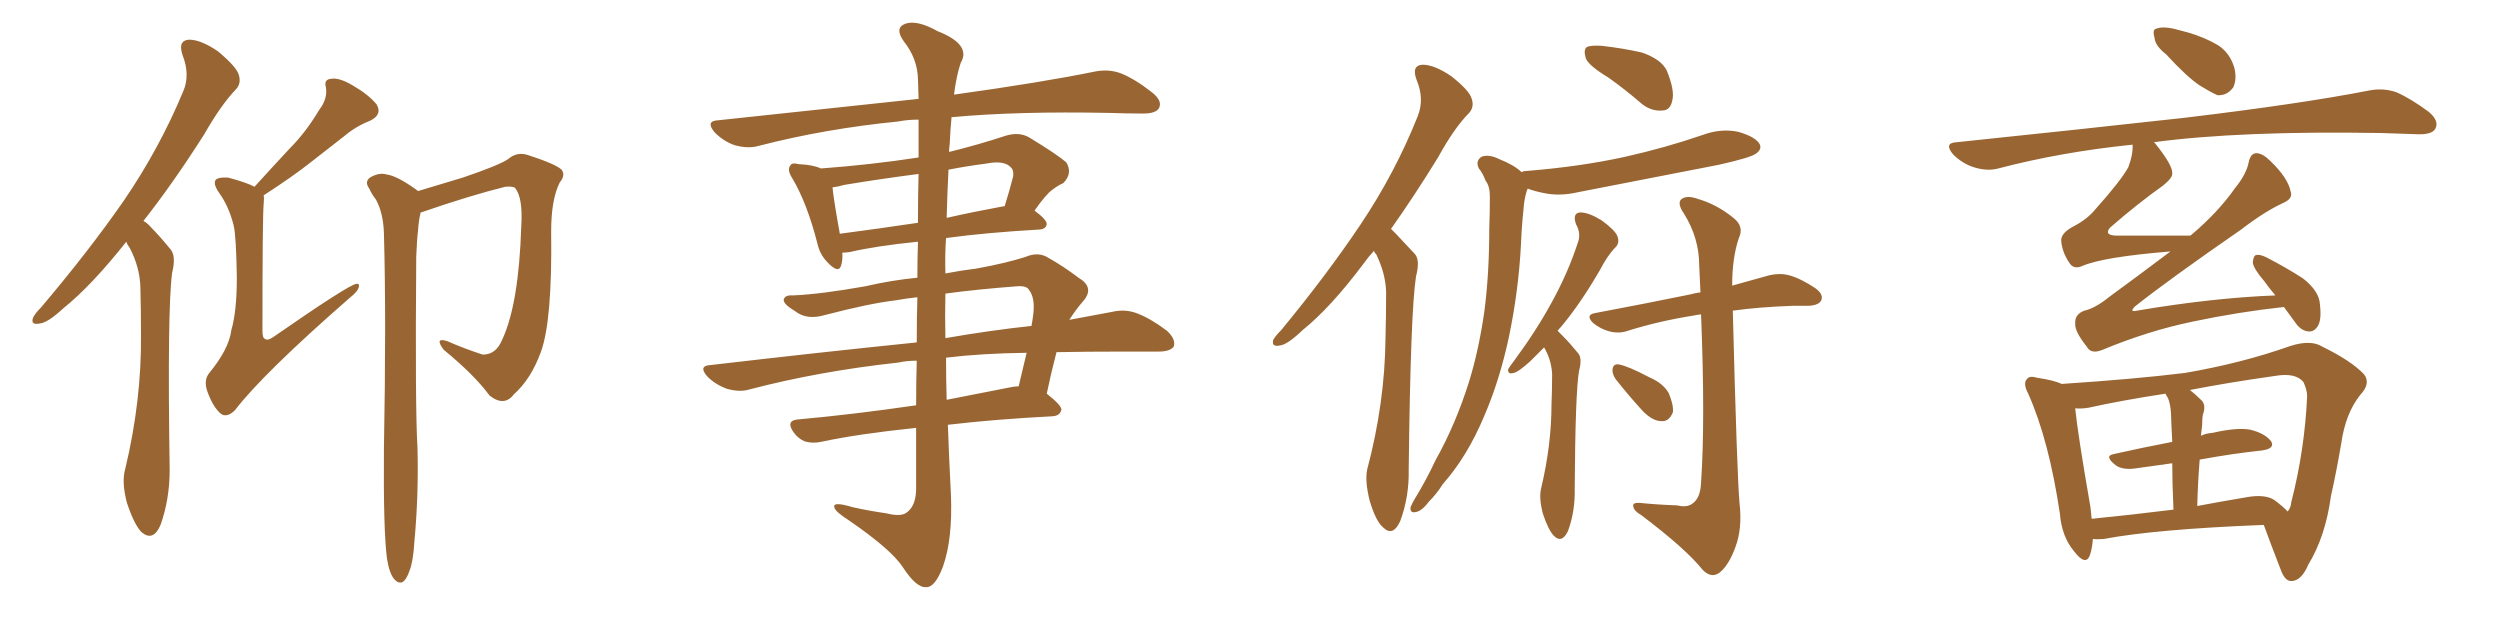 <svg xmlns="http://www.w3.org/2000/svg" xmlns:xlink="http://www.w3.org/1999/xlink" width="600" height="150"><path fill="#996633" padding="10" d="M30.32 58.01L30.32 58.01Q21.97 68.55 15.23 73.97L15.23 73.97Q11.43 77.49 9.52 77.64L9.52 77.64Q7.32 78.08 7.91 76.32L7.91 76.32Q8.35 75.29 9.81 73.83L9.81 73.83Q21.24 60.35 29.59 48.34L29.59 48.34Q38.23 35.74 43.95 21.97L43.95 21.97Q45.70 18.02 43.80 13.18L43.80 13.18Q42.63 9.67 45.41 9.52L45.41 9.52Q48.19 9.52 52.29 12.30L52.29 12.30Q56.69 15.97 57.28 17.87L57.28 17.87Q58.01 20.07 56.54 21.53L56.54 21.53Q53.03 25.20 48.93 32.37L48.93 32.37Q41.46 44.09 34.42 53.03L34.42 53.03Q35.30 53.47 36.18 54.49L36.18 54.49Q38.23 56.54 40.87 59.77L40.87 59.77Q42.33 61.38 41.31 65.48L41.31 65.48Q40.14 74.12 40.72 112.79L40.72 112.79Q40.72 119.82 38.53 125.98L38.53 125.98Q36.77 130.08 33.98 127.73L33.98 127.73Q32.23 125.98 30.47 120.70L30.47 120.70Q29.15 115.72 30.03 112.65L30.03 112.65Q33.98 96.24 33.84 80.27L33.84 80.27Q33.84 74.71 33.69 68.85L33.69 68.85Q33.54 64.16 31.20 59.62L31.20 59.62Q30.47 58.59 30.32 58.01ZM61.08 44.82L61.08 44.82Q65.33 40.14 69.43 35.74L69.43 35.74Q73.39 31.79 76.61 26.37L76.61 26.37Q78.66 23.73 78.22 20.95L78.22 20.95Q77.64 19.04 79.54 18.90L79.54 18.90Q81.45 18.60 84.67 20.51L84.67 20.51Q88.48 22.71 90.38 25.05L90.38 25.05Q91.85 27.54 88.77 29.00L88.77 29.00Q85.40 30.32 82.62 32.67L82.62 32.67Q78.66 35.74 74.56 38.96L74.56 38.96Q70.31 42.33 63.28 46.88L63.28 46.88Q63.43 47.61 63.28 48.93L63.28 48.93Q62.99 52.00 62.99 79.39L62.99 79.39Q62.99 81.15 63.57 81.30L63.57 81.30Q64.16 81.88 65.63 80.86L65.63 80.86Q83.79 68.26 85.55 68.12L85.55 68.12Q86.28 67.97 86.13 68.85L86.13 68.85Q85.84 70.02 83.94 71.48L83.94 71.48Q63.13 89.65 56.40 98.44L56.40 98.44Q54.49 100.34 53.03 99.32L53.03 99.32Q51.12 97.71 49.80 94.04L49.80 94.04Q48.78 91.26 50.24 89.50L50.24 89.50Q54.93 83.79 55.52 79.25L55.52 79.25Q56.84 74.71 56.84 66.65L56.84 66.65Q56.69 56.84 56.10 54.20L56.10 54.20Q54.93 49.51 52.59 46.29L52.59 46.29Q50.98 43.95 51.86 43.07L51.86 43.07Q52.59 42.48 54.79 42.63L54.79 42.63Q59.18 43.80 61.08 44.82ZM92.87 134.03L92.87 134.03L92.87 134.03Q91.99 127.29 92.14 107.81L92.14 107.81Q92.72 76.32 92.14 55.96L92.14 55.96Q91.99 51.12 90.23 47.90L90.23 47.90Q89.21 46.58 88.62 45.26L88.62 45.26Q87.45 43.65 88.77 42.63L88.77 42.63Q90.97 41.31 92.87 41.89L92.87 41.89Q95.21 42.19 99.76 45.41L99.76 45.41Q100.20 45.70 100.34 45.85L100.34 45.85Q105.32 44.38 111.04 42.63L111.04 42.63Q119.68 39.70 121.88 38.23L121.88 38.23Q124.07 36.33 126.71 37.21L126.71 37.21Q133.45 39.40 134.77 40.72L134.77 40.72Q135.79 42.04 134.33 43.80L134.33 43.80Q132.28 47.90 132.28 55.52L132.28 55.52Q132.57 77.05 129.79 84.52L129.79 84.52Q127.44 90.97 123.34 94.63L123.34 94.63Q121.00 97.71 117.48 94.92L117.48 94.92Q113.96 90.09 106.49 83.94L106.49 83.94Q104.15 80.86 107.37 81.88L107.37 81.88Q111.33 83.64 115.87 85.11L115.87 85.11Q119.09 85.11 120.56 81.45L120.56 81.45Q124.51 72.95 125.10 54.35L125.10 54.35Q125.54 47.46 123.63 45.12L123.63 45.12Q123.19 44.68 121.29 44.82L121.29 44.82Q112.94 46.88 101.07 50.98L101.07 50.98Q100.78 50.98 100.93 51.12L100.93 51.12Q100.49 52.88 100.34 55.22L100.34 55.22Q100.05 57.57 99.90 61.52L99.90 61.52Q99.61 98.14 100.20 107.52L100.20 107.52Q100.49 118.80 99.46 129.93L99.46 129.93Q99.17 134.77 98.29 136.96L98.29 136.96Q97.56 139.16 96.53 139.75L96.53 139.75Q95.51 140.04 94.63 139.01L94.63 139.01Q93.46 137.70 92.87 134.03ZM220.17 71.34L220.17 71.34Q217.38 71.63 215.04 72.07L215.04 72.07Q208.74 72.80 198.05 75.59L198.05 75.59Q193.65 76.90 190.87 74.71L190.87 74.71Q187.94 72.95 188.09 71.92L188.09 71.92Q188.38 70.75 190.28 70.90L190.28 70.90Q197.02 70.61 207.71 68.70L207.71 68.70Q214.01 67.24 220.17 66.65L220.17 66.65Q220.17 62.11 220.31 58.01L220.31 58.01Q210.21 59.03 203.91 60.50L203.91 60.50Q202.73 60.64 202.15 60.64L202.15 60.64Q202.29 62.40 201.86 63.72L201.86 63.72Q201.27 65.77 198.63 62.99L198.63 62.99Q196.73 61.08 196.14 58.30L196.14 58.30Q193.65 48.63 190.14 42.77L190.14 42.77Q188.82 40.72 189.70 39.70L189.70 39.70Q189.99 38.96 191.75 39.40L191.75 39.40Q195.12 39.55 197.02 40.43L197.02 40.43Q209.03 39.55 220.46 37.79L220.46 37.79Q220.46 32.37 220.46 28.71L220.46 28.71Q217.82 28.71 215.63 29.15L215.63 29.15Q197.90 30.91 182.08 35.01L182.08 35.01Q179.59 35.74 176.37 34.86L176.37 34.86Q173.73 33.98 171.53 31.79L171.53 31.79Q169.19 29.00 172.41 28.86L172.41 28.86Q198.34 26.07 220.46 23.73L220.46 23.73Q220.31 19.92 220.31 18.90L220.31 18.90Q220.17 14.06 216.94 9.96L216.94 9.96Q214.60 6.74 217.24 5.71L217.24 5.71Q220.02 4.69 225 7.47L225 7.47Q233.20 10.69 230.57 15.09L230.57 15.09Q229.54 18.16 228.96 22.71L228.96 22.71Q250.05 19.78 262.94 17.14L262.94 17.14Q266.16 16.55 268.95 17.58L268.95 17.58Q272.31 18.90 276.42 22.12L276.42 22.12Q279.05 24.17 278.17 25.93L278.17 25.93Q277.44 27.25 274.37 27.25L274.37 27.25Q270.56 27.25 266.16 27.10L266.16 27.10Q244.19 26.66 228.37 28.13L228.37 28.13Q228.08 31.05 227.93 34.57L227.93 34.57Q227.78 35.45 227.78 36.47L227.78 36.47Q234.38 34.86 241.55 32.52L241.55 32.52Q244.63 31.64 246.97 32.96L246.97 32.96Q253.71 37.06 255.91 38.96L255.91 38.96Q257.52 41.60 255.18 43.95L255.18 43.95Q253.86 44.53 252.54 45.56L252.54 45.56Q251.07 46.58 248.29 50.54L248.29 50.54Q251.22 52.73 251.22 53.76L251.22 53.76Q251.07 54.93 249.61 55.08L249.61 55.08Q236.72 55.81 227.05 57.13L227.05 57.13Q226.76 61.23 226.90 65.63L226.90 65.63Q230.71 64.89 234.38 64.45L234.38 64.45Q241.55 63.13 246.09 61.67L246.09 61.67Q249.17 60.35 251.51 61.82L251.51 61.82Q255.18 63.87 258.84 66.65L258.84 66.65Q262.79 68.99 260.01 72.22L260.01 72.22Q258.11 74.41 256.64 76.76L256.64 76.76Q262.06 75.73 266.89 74.85L266.89 74.85Q269.97 74.12 272.75 75.15L272.75 75.15Q275.98 76.32 280.08 79.39L280.08 79.39Q282.28 81.45 281.69 83.20L281.69 83.20Q280.81 84.38 278.03 84.38L278.03 84.38Q273.78 84.38 269.24 84.38L269.24 84.38Q260.74 84.38 253.56 84.52L253.56 84.52Q252.25 89.50 251.22 94.48L251.22 94.48Q254.74 97.27 254.74 98.29L254.74 98.29Q254.44 99.76 252.69 99.90L252.69 99.90Q238.62 100.63 227.49 101.95L227.49 101.95Q227.78 110.30 228.22 118.65L228.22 118.65Q228.66 129.35 226.32 135.94L226.32 135.94Q224.41 141.06 222.22 140.92L222.22 140.92Q219.87 141.06 216.65 136.08L216.65 136.08Q213.87 131.84 203.61 124.80L203.61 124.80Q200.39 122.75 200.24 121.73L200.24 121.73Q199.80 120.26 204.64 121.73L204.64 121.73Q208.59 122.61 212.70 123.19L212.70 123.19Q216.21 124.07 217.53 123.05L217.53 123.05Q219.73 121.58 219.87 117.63L219.87 117.63Q219.87 109.72 219.87 102.69L219.87 102.69Q205.81 104.15 197.02 106.05L197.02 106.05Q194.97 106.49 193.07 105.91L193.07 105.91Q191.46 105.18 190.43 103.71L190.43 103.71Q188.38 100.78 191.89 100.63L191.89 100.63Q204.79 99.46 219.87 97.27L219.87 97.27Q219.87 91.55 220.02 86.57L220.02 86.57Q217.53 86.57 215.63 87.01L215.63 87.01Q196.73 89.06 179.88 93.46L179.88 93.46Q177.54 94.19 174.46 93.31L174.46 93.31Q171.68 92.29 169.78 90.38L169.78 90.38Q167.43 87.74 170.65 87.60L170.65 87.60Q197.02 84.52 220.02 82.18L220.02 82.18Q220.02 76.32 220.17 71.34ZM227.05 85.84L227.05 85.84Q227.05 90.97 227.20 95.95L227.20 95.95Q234.52 94.48 242.14 93.02L242.14 93.02Q243.46 92.72 244.48 92.72L244.48 92.72Q245.51 88.33 246.39 84.67L246.39 84.67Q235.55 84.81 227.05 85.84ZM226.90 70.46L226.90 70.46Q226.76 75.73 226.90 81.15L226.90 81.15Q237.89 79.25 247.56 78.22L247.56 78.22Q247.85 76.61 248.00 75.29L248.00 75.29Q248.44 71.48 246.97 69.58L246.97 69.58Q246.39 68.55 244.19 68.70L244.19 68.70Q234.52 69.43 226.90 70.46ZM220.31 53.47L220.31 53.47Q220.31 46.73 220.46 41.75L220.46 41.75Q211.38 42.92 202.59 44.38L202.59 44.38Q201.12 44.82 199.80 44.97L199.80 44.97Q200.10 48.05 201.56 56.10L201.56 56.10Q210.50 54.93 220.31 53.47ZM227.64 40.72L227.64 40.72L227.64 40.72Q227.34 46.44 227.20 52.29L227.20 52.29Q233.64 50.83 240.82 49.51L240.82 49.51Q240.97 49.51 241.11 49.51L241.11 49.51Q242.14 46.29 243.16 42.33L243.16 42.33Q243.31 40.87 242.72 40.28L242.72 40.28Q241.11 38.38 236.72 39.26L236.72 39.26Q232.18 39.84 227.64 40.72ZM329.74 60.21L329.74 60.21Q328.27 61.82 327.25 63.28L327.25 63.28Q319.34 73.83 312.60 79.25L312.60 79.25Q308.94 82.76 307.18 82.91L307.18 82.91Q305.13 83.35 305.57 81.59L305.57 81.59Q306.01 80.71 307.47 79.25L307.47 79.25Q318.46 65.92 326.51 53.91L326.51 53.91Q334.86 41.46 340.28 27.83L340.28 27.83Q341.89 23.73 339.99 19.19L339.99 19.19Q338.67 15.67 341.46 15.53L341.46 15.53Q344.24 15.53 348.34 18.31L348.34 18.31Q352.59 21.68 353.17 23.58L353.17 23.58Q353.91 25.63 352.59 27.10L352.59 27.10Q349.07 30.62 345.12 37.79L345.12 37.79Q339.26 47.31 333.84 54.93L333.84 54.93Q334.42 55.52 335.01 56.10L335.01 56.10Q336.91 58.15 339.55 60.94L339.55 60.94Q340.87 62.40 339.84 66.36L339.84 66.36Q338.53 74.71 338.09 112.65L338.09 112.65Q338.23 119.24 336.04 125.10L336.04 125.10Q334.28 128.91 331.93 126.56L331.93 126.56Q330.18 125.10 328.71 120.12L328.71 120.12Q327.54 115.43 328.13 112.65L328.13 112.65Q332.37 96.68 332.52 81.15L332.52 81.15Q332.67 75.88 332.67 70.02L332.67 70.02Q332.52 65.63 330.32 61.08L330.32 61.08Q329.88 60.64 329.74 60.21ZM385.99 18.60L385.99 18.60Q381.15 15.67 380.57 13.92L380.57 13.92Q379.98 11.87 380.86 11.28L380.86 11.28Q381.74 10.84 384.38 10.99L384.38 10.99Q389.50 11.57 394.04 12.60L394.04 12.60Q398.73 14.21 400.05 16.99L400.05 16.99Q401.95 21.68 401.37 24.02L401.37 24.02Q400.93 26.37 399.17 26.51L399.17 26.51Q396.53 26.81 394.19 25.05L394.19 25.05Q389.94 21.39 385.99 18.60ZM365.19 41.31L365.19 41.31Q365.63 41.02 366.50 41.02L366.50 41.02Q379.25 39.99 389.94 37.65L389.94 37.65Q399.76 35.45 408.69 32.37L408.69 32.37Q413.09 30.76 417.19 31.64L417.19 31.64Q421.29 32.81 422.31 34.57L422.31 34.57Q422.90 35.74 421.58 36.77L421.58 36.77Q420.41 37.79 412.50 39.55L412.50 39.55Q395.36 42.92 378.66 46.14L378.66 46.14Q374.27 47.17 370.31 46.29L370.31 46.29Q368.12 45.85 366.65 45.26L366.65 45.26Q366.50 45.56 366.36 46.00L366.36 46.00Q365.77 48.05 365.63 50.39L365.63 50.39Q365.19 54.49 365.04 58.59L365.04 58.59Q364.45 69.87 362.11 81.01L362.11 81.01Q359.91 91.26 356.25 99.76L356.25 99.76Q352.15 109.57 346.29 116.16L346.29 116.16Q344.82 118.51 342.92 120.41L342.92 120.41Q341.16 122.75 339.70 122.90L339.70 122.90Q338.38 123.19 338.53 121.73L338.53 121.73Q338.82 121.00 339.40 119.97L339.40 119.97Q342.19 115.43 344.53 110.45L344.53 110.45Q349.37 101.81 352.59 91.55L352.59 91.55Q354.93 83.94 356.25 74.71L356.25 74.71Q357.42 65.63 357.42 55.08L357.42 55.08Q357.57 50.83 357.57 47.17L357.57 47.17Q357.57 44.68 356.54 43.36L356.54 43.36Q355.81 41.46 354.93 40.43L354.93 40.43Q354.05 38.67 355.52 37.65L355.52 37.65Q357.28 36.91 359.91 38.23L359.91 38.23Q363.28 39.55 365.19 41.31ZM370.61 83.35L370.61 83.35Q368.70 85.25 367.24 86.72L367.24 86.72Q364.31 89.36 363.28 89.50L363.28 89.50Q361.82 89.94 361.96 88.62L361.96 88.62Q362.26 88.04 363.28 86.72L363.28 86.72Q368.70 79.39 372.36 72.66L372.36 72.66Q376.32 65.48 378.66 58.30L378.66 58.30Q379.54 56.10 378.22 53.76L378.22 53.76Q377.34 51.12 379.25 50.98L379.25 50.98Q381.30 50.98 384.38 52.88L384.38 52.88Q387.60 55.22 388.18 56.69L388.18 56.69Q388.77 58.30 387.74 59.33L387.74 59.33Q385.84 61.23 383.94 64.89L383.94 64.89Q379.25 72.95 374.71 78.37L374.71 78.37Q374.27 78.81 373.83 79.39L373.83 79.39Q374.41 79.98 375 80.57L375 80.57Q376.76 82.32 378.66 84.67L378.66 84.67Q379.83 85.84 378.96 89.06L378.96 89.06Q378.08 94.19 377.93 117.19L377.93 117.19Q378.08 122.61 376.32 127.44L376.32 127.44Q374.85 130.52 372.95 128.61L372.95 128.61Q371.63 127.29 370.31 123.34L370.31 123.34Q369.29 119.53 369.87 117.19L369.87 117.19Q372.36 106.79 372.36 96.97L372.36 96.97Q372.51 93.46 372.51 89.79L372.51 89.79Q372.36 86.72 370.90 83.94L370.90 83.94Q370.61 83.50 370.61 83.35ZM402.54 121.29L402.54 121.29Q404.88 121.88 406.20 120.85L406.20 120.85Q408.11 119.53 408.25 115.87L408.25 115.87Q409.28 101.07 408.25 75.44L408.25 75.44Q407.08 75.59 406.49 75.73L406.49 75.73Q398.14 77.05 390.67 79.39L390.67 79.39Q388.62 80.13 386.28 79.54L386.28 79.54Q384.08 78.96 382.32 77.49L382.32 77.49Q380.42 75.59 382.76 75.15L382.76 75.15Q395.21 72.80 405.91 70.61L405.91 70.61Q406.79 70.31 408.11 70.17L408.11 70.17Q407.96 66.94 407.81 63.72L407.81 63.72Q407.81 57.13 404.15 51.27L404.15 51.27Q402.54 48.93 403.42 47.90L403.42 47.90Q404.74 46.73 407.52 47.75L407.52 47.75Q412.06 49.07 416.02 52.29L416.02 52.29Q418.65 54.35 417.33 57.13L417.33 57.13Q415.72 61.82 415.72 68.55L415.72 68.55Q421.00 67.09 424.66 66.06L424.66 66.06Q427.15 65.48 429.35 66.06L429.35 66.06Q432.13 66.80 435.64 69.14L435.64 69.14Q437.70 70.61 437.11 72.07L437.11 72.07Q436.52 73.24 434.18 73.39L434.18 73.39Q432.28 73.39 430.37 73.39L430.37 73.39Q422.17 73.68 415.87 74.56L415.87 74.56Q416.89 114.11 417.48 120.70L417.48 120.70Q418.21 126.86 416.46 131.40L416.46 131.40Q415.14 135.06 413.23 136.96L413.23 136.96Q411.04 139.16 408.69 136.82L408.69 136.82Q404.59 131.69 393.90 123.63L393.90 123.63Q392.14 122.61 391.99 121.58L391.99 121.58Q391.70 120.56 393.60 120.70L393.60 120.70Q398.00 121.14 402.54 121.29ZM387.74 90.97L387.74 90.97L387.74 90.97Q386.87 89.65 387.01 88.62L387.01 88.62Q387.16 87.30 388.48 87.45L388.48 87.45Q390.82 87.89 395.80 90.53L395.80 90.53Q399.17 91.99 400.49 94.34L400.49 94.34Q401.66 97.12 401.51 98.88L401.51 98.88Q400.63 101.22 398.73 101.07L398.73 101.07Q396.68 101.07 394.34 98.73L394.34 98.73Q390.97 95.07 387.74 90.97ZM519.87 13.04L519.87 13.04Q517.24 10.99 517.09 9.08L517.09 9.08Q516.50 7.03 517.53 6.88L517.53 6.88Q518.99 6.30 521.63 6.88L521.63 6.88Q523.24 7.32 525 7.76L525 7.76Q529.10 8.94 532.32 10.84L532.32 10.84Q535.25 12.74 536.28 16.41L536.28 16.41Q536.87 19.04 535.99 20.95L535.99 20.95Q534.52 23.00 532.18 22.85L532.18 22.85Q530.27 21.97 527.93 20.51L527.93 20.51Q524.85 18.46 519.87 13.04ZM548.14 73.68L548.14 73.68Q537.30 74.85 526.17 77.20L526.17 77.20Q515.63 79.39 504.64 83.94L504.64 83.94Q501.86 85.11 500.83 83.20L500.83 83.20Q497.90 79.54 498.05 77.64L498.05 77.64Q497.90 75.44 500.24 74.56L500.24 74.56Q502.88 73.97 506.10 71.34L506.10 71.34Q513.72 65.77 520.90 60.35L520.90 60.35Q504.64 61.67 499.66 63.87L499.66 63.87Q497.61 64.75 496.58 62.99L496.58 62.99Q494.82 60.35 494.68 57.57L494.68 57.57Q494.82 55.81 497.61 54.35L497.61 54.35Q500.98 52.59 502.88 50.24L502.88 50.24Q509.03 43.36 510.79 40.14L510.79 40.14Q511.96 37.06 511.82 34.72L511.82 34.72Q494.68 36.47 479.59 40.43L479.59 40.43Q476.95 41.16 473.73 40.14L473.73 40.14Q470.95 39.26 468.75 37.06L468.75 37.06Q466.41 34.28 469.63 34.13L469.63 34.13Q499.22 31.05 524.27 28.27L524.27 28.27Q552.39 24.90 568.80 21.68L568.80 21.68Q572.02 21.09 575.10 22.12L575.10 22.12Q578.47 23.58 582.86 26.81L582.86 26.81Q585.50 29.00 584.47 30.91L584.47 30.91Q583.74 32.23 580.66 32.23L580.66 32.23Q576.42 32.08 571.58 31.93L571.58 31.93Q537.74 31.35 516.94 34.13L516.94 34.13Q517.09 34.28 517.24 34.42L517.24 34.42Q521.48 39.70 521.34 41.60L521.34 41.60Q521.48 42.63 519.14 44.53L519.14 44.53Q513.13 48.78 506.40 54.64L506.40 54.64Q504.93 56.40 507.71 56.54L507.71 56.54Q515.92 56.54 525.73 56.54L525.73 56.54Q525.73 56.40 525.88 56.40L525.88 56.40Q532.32 50.98 536.43 45.12L536.43 45.12Q539.06 41.89 539.65 39.11L539.65 39.11Q540.09 36.77 541.55 36.77L541.55 36.77Q543.02 36.77 544.92 38.67L544.92 38.67Q549.17 42.77 549.76 46.00L549.76 46.00Q550.34 47.61 548.14 48.63L548.14 48.63Q543.60 50.68 537.89 55.08L537.89 55.08Q520.31 67.24 512.40 73.54L512.40 73.54Q510.94 75 512.84 74.56L512.84 74.56Q531.01 71.48 546.09 70.90L546.09 70.90Q544.48 68.99 543.46 67.53L543.46 67.53Q540.82 64.45 540.67 62.99L540.67 62.99Q540.82 61.38 541.41 61.23L541.41 61.23Q542.29 60.94 544.04 61.82L544.04 61.82Q548.58 64.16 552.69 66.80L552.69 66.80Q556.64 69.87 556.79 73.10L556.79 73.10Q557.23 76.90 556.20 78.37L556.20 78.37Q555.32 79.69 554.00 79.54L554.00 79.54Q552.25 79.39 550.93 77.49L550.93 77.49Q549.46 75.44 548.14 73.68ZM502.29 129.35L502.29 129.35Q502.15 131.54 501.56 133.30L501.56 133.30Q500.54 135.94 497.75 132.28L497.75 132.28Q494.82 128.76 494.38 123.34L494.38 123.34Q491.75 105.62 486.77 94.48L486.77 94.48Q485.45 91.99 486.47 90.97L486.47 90.97Q487.06 90.09 488.96 90.67L488.96 90.67Q492.92 91.26 494.82 92.14L494.82 92.14Q512.55 90.97 524.41 89.50L524.41 89.50Q538.04 87.16 549.61 83.06L549.61 83.06Q554.59 81.45 557.37 83.20L557.37 83.20Q564.26 86.57 567.33 89.79L567.33 89.79Q569.09 91.99 566.46 94.78L566.46 94.78Q562.94 99.17 561.91 106.35L561.91 106.35Q560.74 113.23 559.42 119.09L559.42 119.09Q558.11 128.76 554.00 135.50L554.00 135.50Q552.39 139.31 550.05 139.45L550.05 139.45Q548.44 139.60 547.41 136.82L547.41 136.82Q544.63 129.64 543.31 125.98L543.31 125.98Q517.38 127.00 504.93 129.35L504.93 129.35Q503.32 129.49 502.29 129.35ZM545.80 119.97L545.80 119.97Q548.14 121.73 549.02 122.75L549.02 122.75Q549.76 122.02 549.90 120.56L549.90 120.56Q553.13 107.96 553.71 95.07L553.71 95.07Q553.71 93.60 552.83 91.70L552.83 91.70Q550.93 89.36 545.95 90.23L545.95 90.23Q534.52 91.85 525.59 93.60L525.59 93.60Q526.90 94.63 528.37 96.09L528.37 96.09Q529.54 97.27 528.66 99.61L528.66 99.61Q528.52 100.63 528.52 101.95L528.52 101.95Q528.37 103.13 528.22 104.59L528.22 104.59Q529.39 104.00 531.15 103.86L531.15 103.86Q536.87 102.54 540.09 103.13L540.09 103.13Q543.60 104.00 545.07 105.91L545.07 105.91Q546.09 107.67 542.87 108.11L542.87 108.11Q535.99 108.84 527.93 110.30L527.93 110.30Q527.49 115.58 527.34 121.44L527.34 121.44Q532.76 120.41 538.92 119.38L538.92 119.38Q543.46 118.51 545.80 119.97ZM502.00 124.51L502.00 124.51L502.00 124.51Q510.94 123.63 521.63 122.31L521.63 122.31Q521.34 115.72 521.34 111.18L521.34 111.18Q517.09 111.77 512.99 112.35L512.99 112.35Q509.47 112.94 507.71 111.62L507.71 111.62Q504.93 109.42 507.28 108.98L507.28 108.98Q513.72 107.52 521.34 106.05L521.34 106.05Q521.04 100.20 521.04 99.17L521.04 99.17Q520.90 96.97 520.31 95.51L520.31 95.51Q519.87 94.92 519.73 94.48L519.73 94.48Q509.18 96.09 501.27 97.85L501.27 97.85Q499.51 98.14 498.05 98.00L498.05 98.00Q498.63 104.00 501.71 121.73L501.71 121.73Q501.86 123.05 502.00 124.51Z"/></svg>